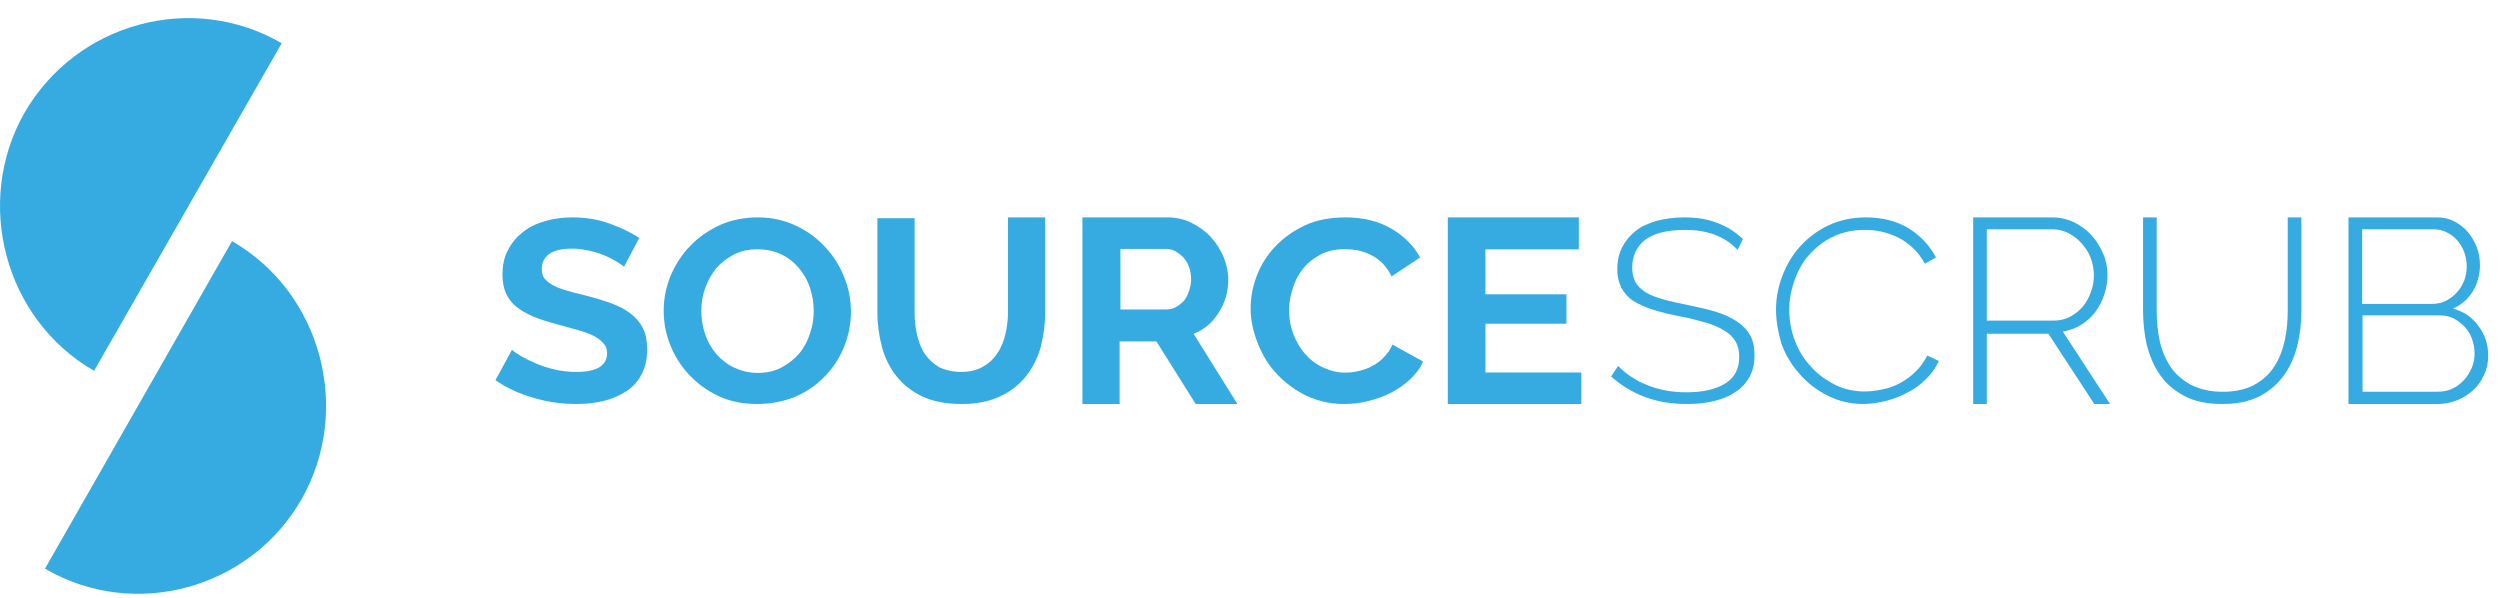 <svg width="138" height="33" viewBox="0 0 138 33" fill="none" xmlns="http://www.w3.org/2000/svg">
<path d="M95.914 13.797C95.229 13.06 94.271 12.691 93.039 12.691C92.012 12.691 91.282 12.876 90.803 13.244C90.347 13.613 90.096 14.12 90.096 14.765C90.096 15.088 90.164 15.364 90.278 15.572C90.392 15.779 90.575 15.963 90.826 16.125C91.077 16.286 91.396 16.401 91.784 16.517C92.172 16.632 92.628 16.724 93.176 16.839C93.746 16.954 94.248 17.07 94.704 17.208C95.161 17.346 95.549 17.53 95.868 17.738C96.188 17.945 96.439 18.199 96.598 18.498C96.781 18.798 96.849 19.19 96.849 19.627C96.849 20.065 96.758 20.457 96.576 20.803C96.393 21.125 96.142 21.425 95.8 21.632C95.48 21.863 95.07 22.024 94.613 22.139C94.157 22.254 93.655 22.3 93.085 22.3C91.442 22.3 90.073 21.794 88.932 20.78L89.32 20.203C89.753 20.641 90.301 21.01 90.94 21.264C91.579 21.517 92.286 21.655 93.085 21.655C93.997 21.655 94.704 21.494 95.229 21.171C95.754 20.849 96.005 20.365 96.005 19.697C96.005 19.374 95.937 19.074 95.8 18.844C95.663 18.613 95.457 18.406 95.184 18.245C94.91 18.084 94.568 17.922 94.157 17.807C93.746 17.692 93.267 17.553 92.719 17.461C92.149 17.346 91.67 17.231 91.236 17.093C90.803 16.954 90.461 16.793 90.164 16.609C89.867 16.424 89.662 16.171 89.502 15.894C89.365 15.618 89.274 15.272 89.274 14.857C89.274 14.396 89.365 14.005 89.548 13.636C89.73 13.29 89.981 12.991 90.301 12.737C90.62 12.484 91.008 12.323 91.465 12.184C91.921 12.069 92.423 12 92.97 12C93.655 12 94.248 12.092 94.773 12.3C95.298 12.484 95.777 12.784 96.21 13.198L95.914 13.797Z" fill="#36ABE2"/>
<path d="M98.036 17.07C98.036 16.471 98.15 15.848 98.378 15.249C98.606 14.65 98.926 14.097 99.336 13.636C99.77 13.152 100.272 12.761 100.888 12.461C101.504 12.161 102.211 12 102.987 12C103.922 12 104.721 12.207 105.383 12.622C106.044 13.037 106.524 13.567 106.866 14.212L106.25 14.558C106.067 14.212 105.839 13.913 105.588 13.682C105.337 13.452 105.063 13.244 104.767 13.106C104.47 12.968 104.173 12.853 103.854 12.784C103.535 12.714 103.238 12.691 102.919 12.691C102.257 12.691 101.664 12.83 101.139 13.083C100.637 13.336 100.203 13.682 99.838 14.097C99.473 14.512 99.222 14.996 99.04 15.526C98.857 16.056 98.766 16.586 98.766 17.116C98.766 17.715 98.88 18.291 99.085 18.821C99.291 19.374 99.587 19.835 99.975 20.25C100.34 20.664 100.797 20.987 101.299 21.24C101.8 21.494 102.371 21.609 102.941 21.609C103.261 21.609 103.58 21.563 103.922 21.494C104.265 21.425 104.584 21.31 104.881 21.148C105.177 20.987 105.474 20.78 105.725 20.526C105.999 20.273 106.204 19.973 106.387 19.627L107.026 19.927C106.843 20.319 106.615 20.641 106.295 20.941C105.999 21.241 105.657 21.494 105.269 21.678C104.904 21.886 104.493 22.024 104.082 22.139C103.671 22.231 103.261 22.3 102.85 22.3C102.143 22.3 101.481 22.139 100.888 21.84C100.295 21.54 99.77 21.148 99.336 20.641C98.903 20.157 98.561 19.604 98.332 18.959C98.15 18.337 98.036 17.715 98.036 17.07Z" fill="#36ABE2"/>
<path d="M108.919 22.277V12H113.277C113.711 12 114.122 12.094 114.509 12.28C114.875 12.467 115.194 12.701 115.468 13.004C115.742 13.308 115.947 13.658 116.107 14.032C116.266 14.406 116.335 14.803 116.335 15.177C116.335 15.55 116.266 15.924 116.152 16.274C116.038 16.625 115.856 16.952 115.65 17.232C115.445 17.512 115.171 17.746 114.875 17.933C114.578 18.12 114.236 18.236 113.871 18.306L116.472 22.3H115.605L113.072 18.423H109.672V22.3H108.919V22.277ZM109.672 17.699H113.346C113.688 17.699 113.985 17.629 114.258 17.489C114.532 17.349 114.76 17.162 114.966 16.928C115.171 16.695 115.308 16.415 115.422 16.111C115.536 15.807 115.582 15.504 115.582 15.177C115.582 14.85 115.513 14.523 115.399 14.219C115.285 13.915 115.103 13.658 114.897 13.425C114.692 13.191 114.441 13.004 114.167 12.864C113.893 12.724 113.574 12.654 113.255 12.654H109.672V17.699Z" fill="#36ABE2"/>
<path d="M122.701 21.626C123.408 21.626 124.001 21.487 124.458 21.231C124.914 20.975 125.302 20.626 125.553 20.208C125.827 19.789 126.009 19.301 126.123 18.766C126.237 18.231 126.283 17.697 126.283 17.139V12H127.036V17.139C127.036 17.813 126.968 18.464 126.808 19.092C126.648 19.72 126.397 20.278 126.055 20.743C125.713 21.208 125.256 21.603 124.709 21.882C124.161 22.161 123.477 22.3 122.678 22.3C121.834 22.3 121.149 22.161 120.579 21.859C120.008 21.556 119.575 21.184 119.233 20.696C118.89 20.208 118.662 19.65 118.502 19.045C118.366 18.441 118.297 17.79 118.297 17.139V12H119.05V17.139C119.05 17.697 119.096 18.255 119.21 18.79C119.324 19.324 119.529 19.812 119.803 20.231C120.077 20.65 120.465 20.975 120.921 21.231C121.423 21.487 121.993 21.626 122.701 21.626Z" fill="#36ABE2"/>
<path d="M137.349 19.632C137.349 20.006 137.281 20.357 137.121 20.685C136.984 21.013 136.779 21.294 136.528 21.528C136.277 21.762 135.98 21.949 135.638 22.09C135.296 22.23 134.931 22.3 134.543 22.3H129.637V12H134.52C134.885 12 135.204 12.07 135.501 12.234C135.798 12.398 136.049 12.585 136.254 12.843C136.459 13.1 136.619 13.381 136.733 13.686C136.847 13.99 136.893 14.318 136.893 14.645C136.893 15.16 136.756 15.652 136.505 16.073C136.231 16.518 135.866 16.823 135.41 17.033C136.003 17.197 136.482 17.525 136.824 18.016C137.167 18.461 137.349 19.023 137.349 19.632ZM130.39 12.655V16.776H134.223C134.497 16.776 134.771 16.729 134.999 16.612C135.227 16.495 135.433 16.354 135.615 16.144C135.798 15.956 135.912 15.746 136.026 15.488C136.117 15.231 136.163 14.973 136.163 14.716C136.163 14.435 136.117 14.177 136.026 13.92C135.935 13.662 135.798 13.451 135.638 13.264C135.478 13.077 135.273 12.936 135.045 12.819C134.817 12.702 134.566 12.655 134.292 12.655H130.39ZM136.596 19.515C136.596 19.234 136.551 18.976 136.459 18.719C136.368 18.461 136.231 18.227 136.049 18.04C135.866 17.852 135.661 17.689 135.433 17.572C135.182 17.455 134.931 17.408 134.657 17.408H130.413V21.622H134.543C134.839 21.622 135.113 21.575 135.364 21.458C135.615 21.341 135.821 21.177 136.003 20.989C136.186 20.802 136.322 20.568 136.437 20.311C136.551 20.053 136.596 19.796 136.596 19.515Z" fill="#36ABE2"/>
<path d="M34.445 14.723C34.377 14.655 34.24 14.564 34.057 14.45C33.875 14.337 33.647 14.223 33.396 14.11C33.122 13.997 32.848 13.906 32.529 13.838C32.209 13.77 31.913 13.724 31.593 13.724C31.023 13.724 30.612 13.815 30.315 14.019C30.042 14.223 29.905 14.496 29.905 14.859C29.905 15.063 29.95 15.244 30.064 15.381C30.178 15.517 30.315 15.63 30.521 15.744C30.726 15.857 30.977 15.948 31.274 16.038C31.57 16.129 31.935 16.22 32.323 16.311C32.848 16.447 33.304 16.583 33.738 16.742C34.171 16.901 34.514 17.082 34.81 17.309C35.107 17.536 35.335 17.808 35.495 18.126C35.654 18.444 35.723 18.829 35.723 19.306C35.723 19.85 35.609 20.304 35.404 20.69C35.198 21.075 34.902 21.393 34.536 21.62C34.171 21.847 33.761 22.028 33.282 22.142C32.802 22.255 32.323 22.3 31.799 22.3C31 22.3 30.224 22.187 29.448 21.96C28.673 21.733 27.965 21.416 27.349 20.985L28.262 19.306C28.353 19.396 28.513 19.51 28.741 19.646C28.969 19.782 29.243 19.918 29.562 20.054C29.882 20.191 30.224 20.304 30.612 20.395C31 20.485 31.388 20.531 31.799 20.531C32.939 20.531 33.51 20.191 33.51 19.487C33.51 19.26 33.441 19.079 33.304 18.943C33.167 18.784 32.985 18.648 32.757 18.534C32.529 18.421 32.232 18.307 31.89 18.217C31.547 18.126 31.182 18.012 30.749 17.899C30.247 17.763 29.791 17.627 29.425 17.468C29.06 17.309 28.741 17.128 28.49 16.923C28.239 16.719 28.056 16.47 27.92 16.175C27.805 15.902 27.737 15.562 27.737 15.176C27.737 14.655 27.828 14.201 28.034 13.815C28.239 13.407 28.513 13.089 28.855 12.817C29.197 12.544 29.608 12.34 30.087 12.204C30.544 12.068 31.068 12 31.593 12C32.346 12 33.031 12.114 33.647 12.34C34.263 12.567 34.81 12.817 35.289 13.134L34.445 14.723Z" fill="#36ABE2"/>
<path d="M41.792 22.3C41.017 22.3 40.309 22.163 39.67 21.866C39.031 21.568 38.507 21.179 38.05 20.698C37.594 20.218 37.252 19.668 37.001 19.05C36.75 18.432 36.636 17.791 36.636 17.15C36.636 16.463 36.773 15.823 37.023 15.205C37.297 14.587 37.64 14.037 38.119 13.556C38.575 13.076 39.123 12.71 39.761 12.412C40.4 12.137 41.085 12 41.838 12C42.614 12 43.298 12.16 43.937 12.458C44.576 12.755 45.101 13.145 45.557 13.648C46.013 14.129 46.356 14.678 46.607 15.319C46.858 15.937 46.972 16.578 46.972 17.219C46.972 17.906 46.835 18.547 46.584 19.165C46.333 19.783 45.968 20.332 45.511 20.79C45.055 21.27 44.507 21.637 43.869 21.911C43.23 22.163 42.545 22.3 41.792 22.3ZM38.712 17.15C38.712 17.585 38.78 18.02 38.917 18.432C39.054 18.844 39.26 19.21 39.533 19.531C39.807 19.851 40.127 20.103 40.514 20.286C40.902 20.469 41.336 20.584 41.815 20.584C42.317 20.584 42.751 20.492 43.138 20.286C43.526 20.08 43.846 19.828 44.12 19.508C44.393 19.187 44.576 18.821 44.713 18.409C44.85 17.997 44.918 17.585 44.918 17.173C44.918 16.738 44.85 16.303 44.713 15.891C44.576 15.479 44.37 15.113 44.097 14.793C43.823 14.472 43.504 14.22 43.116 14.037C42.728 13.854 42.294 13.762 41.815 13.762C41.313 13.762 40.88 13.854 40.492 14.06C40.104 14.266 39.784 14.518 39.511 14.838C39.26 15.159 39.054 15.525 38.917 15.937C38.78 16.303 38.712 16.715 38.712 17.15Z" fill="#36ABE2"/>
<path d="M53.041 20.53C53.52 20.53 53.931 20.438 54.273 20.231C54.615 20.047 54.866 19.794 55.072 19.472C55.277 19.174 55.414 18.806 55.505 18.415C55.596 18.024 55.642 17.61 55.642 17.196V12H57.696V17.196C57.696 17.886 57.604 18.553 57.445 19.174C57.262 19.794 56.988 20.323 56.623 20.783C56.258 21.243 55.779 21.611 55.186 21.887C54.593 22.163 53.908 22.3 53.087 22.3C52.242 22.3 51.512 22.163 50.919 21.887C50.326 21.611 49.847 21.22 49.481 20.76C49.116 20.3 48.843 19.748 48.683 19.151C48.523 18.53 48.432 17.909 48.432 17.242V12.046H50.486V17.242C50.486 17.679 50.531 18.093 50.622 18.484C50.714 18.875 50.85 19.242 51.056 19.541C51.261 19.84 51.535 20.093 51.855 20.277C52.151 20.415 52.562 20.53 53.041 20.53Z" fill="#36ABE2"/>
<path d="M59.749 22.3V12H64.427C64.906 12 65.362 12.093 65.773 12.302C66.183 12.51 66.549 12.766 66.845 13.09C67.142 13.415 67.37 13.786 67.552 14.204C67.712 14.621 67.803 15.039 67.803 15.434C67.803 16.106 67.621 16.709 67.279 17.243C66.936 17.8 66.48 18.194 65.887 18.426L68.305 22.3H66.001L63.833 18.844H61.803V22.3H59.749ZM61.825 17.081H64.404C64.586 17.081 64.769 17.034 64.929 16.941C65.088 16.849 65.225 16.733 65.362 16.593C65.476 16.454 65.567 16.269 65.636 16.06C65.704 15.851 65.75 15.642 65.75 15.41C65.75 15.178 65.704 14.946 65.636 14.738C65.567 14.529 65.453 14.366 65.317 14.204C65.18 14.065 65.02 13.949 64.86 13.856C64.678 13.763 64.518 13.74 64.335 13.74H61.848V17.081H61.825Z" fill="#36ABE2"/>
<path d="M69.035 17.036C69.035 16.421 69.15 15.806 69.378 15.213C69.606 14.621 69.948 14.074 70.404 13.595C70.861 13.117 71.409 12.729 72.047 12.433C72.686 12.137 73.439 12 74.261 12C75.242 12 76.086 12.205 76.793 12.615C77.501 13.025 78.025 13.55 78.39 14.21L76.816 15.259C76.679 14.963 76.497 14.735 76.314 14.53C76.109 14.325 75.903 14.188 75.675 14.074C75.447 13.96 75.196 13.869 74.968 13.823C74.717 13.777 74.466 13.755 74.238 13.755C73.713 13.755 73.279 13.846 72.892 14.051C72.504 14.256 72.184 14.507 71.933 14.826C71.682 15.145 71.477 15.509 71.363 15.92C71.226 16.33 71.157 16.717 71.157 17.128C71.157 17.583 71.226 17.993 71.386 18.426C71.545 18.837 71.751 19.201 72.025 19.52C72.298 19.839 72.618 20.09 73.006 20.272C73.394 20.455 73.804 20.569 74.261 20.569C74.489 20.569 74.74 20.546 75.013 20.477C75.264 20.409 75.516 20.341 75.744 20.204C75.972 20.09 76.2 19.93 76.382 19.725C76.588 19.52 76.748 19.292 76.862 19.019L78.55 19.953C78.39 20.341 78.139 20.66 77.82 20.956C77.501 21.252 77.158 21.48 76.77 21.685C76.382 21.89 75.949 22.027 75.516 22.141C75.059 22.255 74.626 22.3 74.192 22.3C73.439 22.3 72.755 22.141 72.116 21.845C71.5 21.548 70.952 21.138 70.496 20.66C70.04 20.181 69.697 19.611 69.446 18.996C69.172 18.312 69.035 17.674 69.035 17.036Z" fill="#36ABE2"/>
<path d="M87.289 20.537V22.3H79.919V12H87.152V13.763H81.996V16.245H86.468V17.869H81.996V20.561H87.289V20.537Z" fill="#36ABE2"/>
<path d="M2.484 31.39L12.807 13.311C17.745 16.145 19.46 22.61 16.648 27.553C13.801 32.531 7.388 34.26 2.484 31.39Z" fill="#36ABE2"/>
<path d="M15.55 2.387L5.193 20.467C0.255 17.632 -1.46 11.168 1.352 6.224C4.233 1.246 10.612 -0.482 15.55 2.387Z" fill="#36ABE2"/>
</svg>
